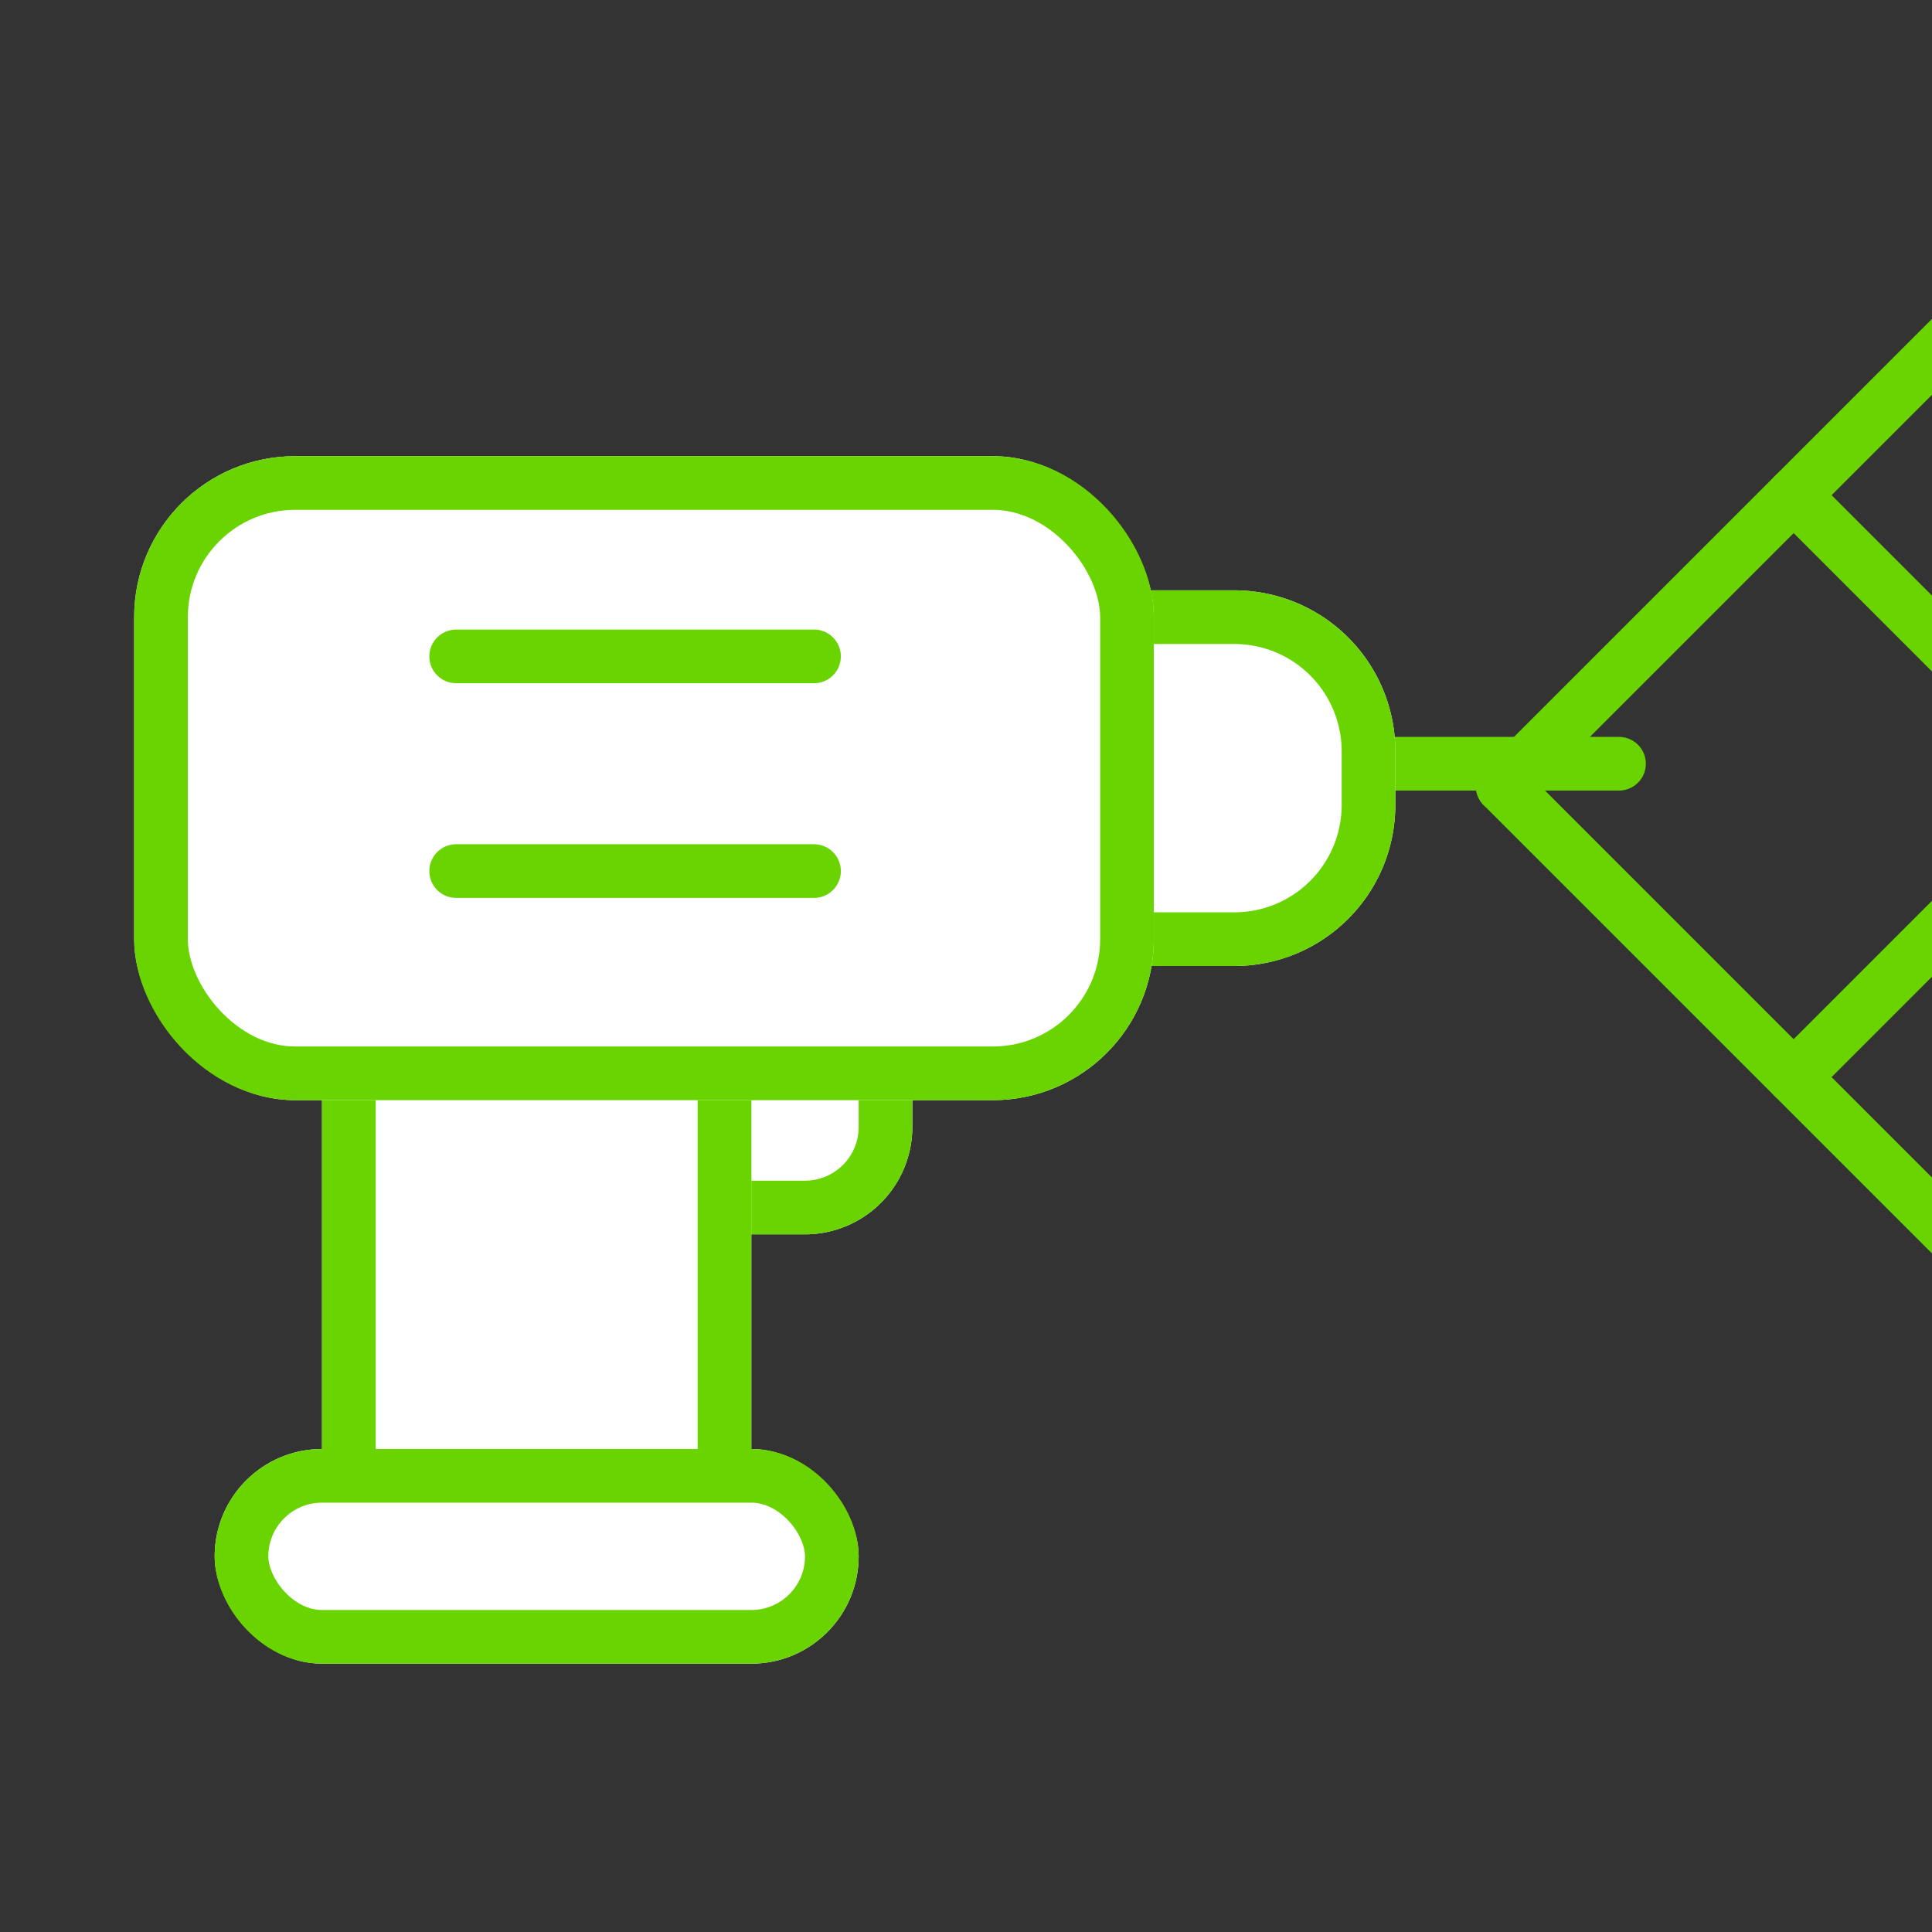 <svg xmlns="http://www.w3.org/2000/svg" width="36" height="36" viewBox="0 0 36 36"><rect x="0" y="0" width="36" height="36" fill="#333333" stroke="none"/><defs><clipPath id="a"><path data-name="Rectangle 3466" fill="#fff" stroke="#fff" stroke-width="2" d="M-129 913h36v36h-36z"/></clipPath></defs><g data-name="Mask Group 53" transform="translate(129 -913)" clip-path="url(#a)"><g data-name="Group 4560" stroke="#6ad400"><g data-name="Group 4557" fill="none" stroke-linecap="round"><g data-name="Group 4555"><path data-name="Path 4551" d="M-68.473 938.492l-21.685-21.685"/><path data-name="Path 4552" d="M-73.894 943.912l-21.684-21.685"/><path data-name="Path 4553" d="M-79.315 949.334L-101 927.649"/><path data-name="Path 4554" d="M-63.052 933.07l-21.684-21.685"/><path data-name="Path 4555" d="M-57.63 927.649l-21.685-21.685"/></g><g data-name="Group 4556"><path data-name="Path 4556" d="M-90.158 938.49l21.685-21.684"/><path data-name="Path 4557" d="M-95.578 933.07l21.684-21.685"/><path data-name="Path 4558" d="M-101 927.649l21.685-21.685"/><path data-name="Path 4559" d="M-84.736 943.912l21.684-21.685"/><path data-name="Path 4560" d="M-79.315 949.334l21.685-21.685"/></g></g><g data-name="Group 4559"><path data-name="Path 4561" d="M-105.5 927.231h6.668" fill="none" stroke-linecap="round"/><g data-name="Rectangle 3461" fill="#fff"><path d="M-116 936v-4h4v2a2 2 0 0 1-2 2h-2z" stroke="none"/><path d="M-115.5 935v-2a.5.5 0 0 1 .5-.5h2a.5.5 0 0 1 .5.5v1a1.5 1.5 0 0 1-1.5 1.5h-1a.5.5 0 0 1-.5-.5z" fill="none"/></g><g data-name="Rectangle 3462" fill="#fff"><path d="M-109 931v-7h3a3 3 0 0 1 3 3v1a3 3 0 0 1-3 3h-3z" stroke="none"/><path d="M-108.5 930v-5a.5.5 0 0 1 .5-.5h2a2.5 2.5 0 0 1 2.5 2.5v1a2.5 2.5 0 0 1-2.5 2.5h-2a.5.5 0 0 1-.5-.5z" fill="none"/></g><g data-name="Rectangle 3463" fill="#fff"><path stroke="none" d="M-123 932h8v9h-8z"/><path fill="none" d="M-122.5 932.5h7v8h-7z"/></g><g data-name="Rectangle 3464" transform="translate(-125 940)" fill="#fff"><rect width="12" height="4" rx="2" stroke="none"/><rect x=".5" y=".5" width="11" height="3" rx="1.5" fill="none"/></g><g data-name="Rectangle 3465" fill="#fff" transform="translate(-126.5 921.5)"><rect width="19" height="12" rx="3" stroke="none"/><rect x=".5" y=".5" width="18" height="11" rx="2.5" fill="none"/></g><g data-name="Group 4558" fill="none" stroke-linecap="round"><path data-name="Path 4562" d="M-120.5 925.231h6.668"/><path data-name="Path 4563" d="M-120.5 929.231h6.668"/></g></g></g></g></svg>